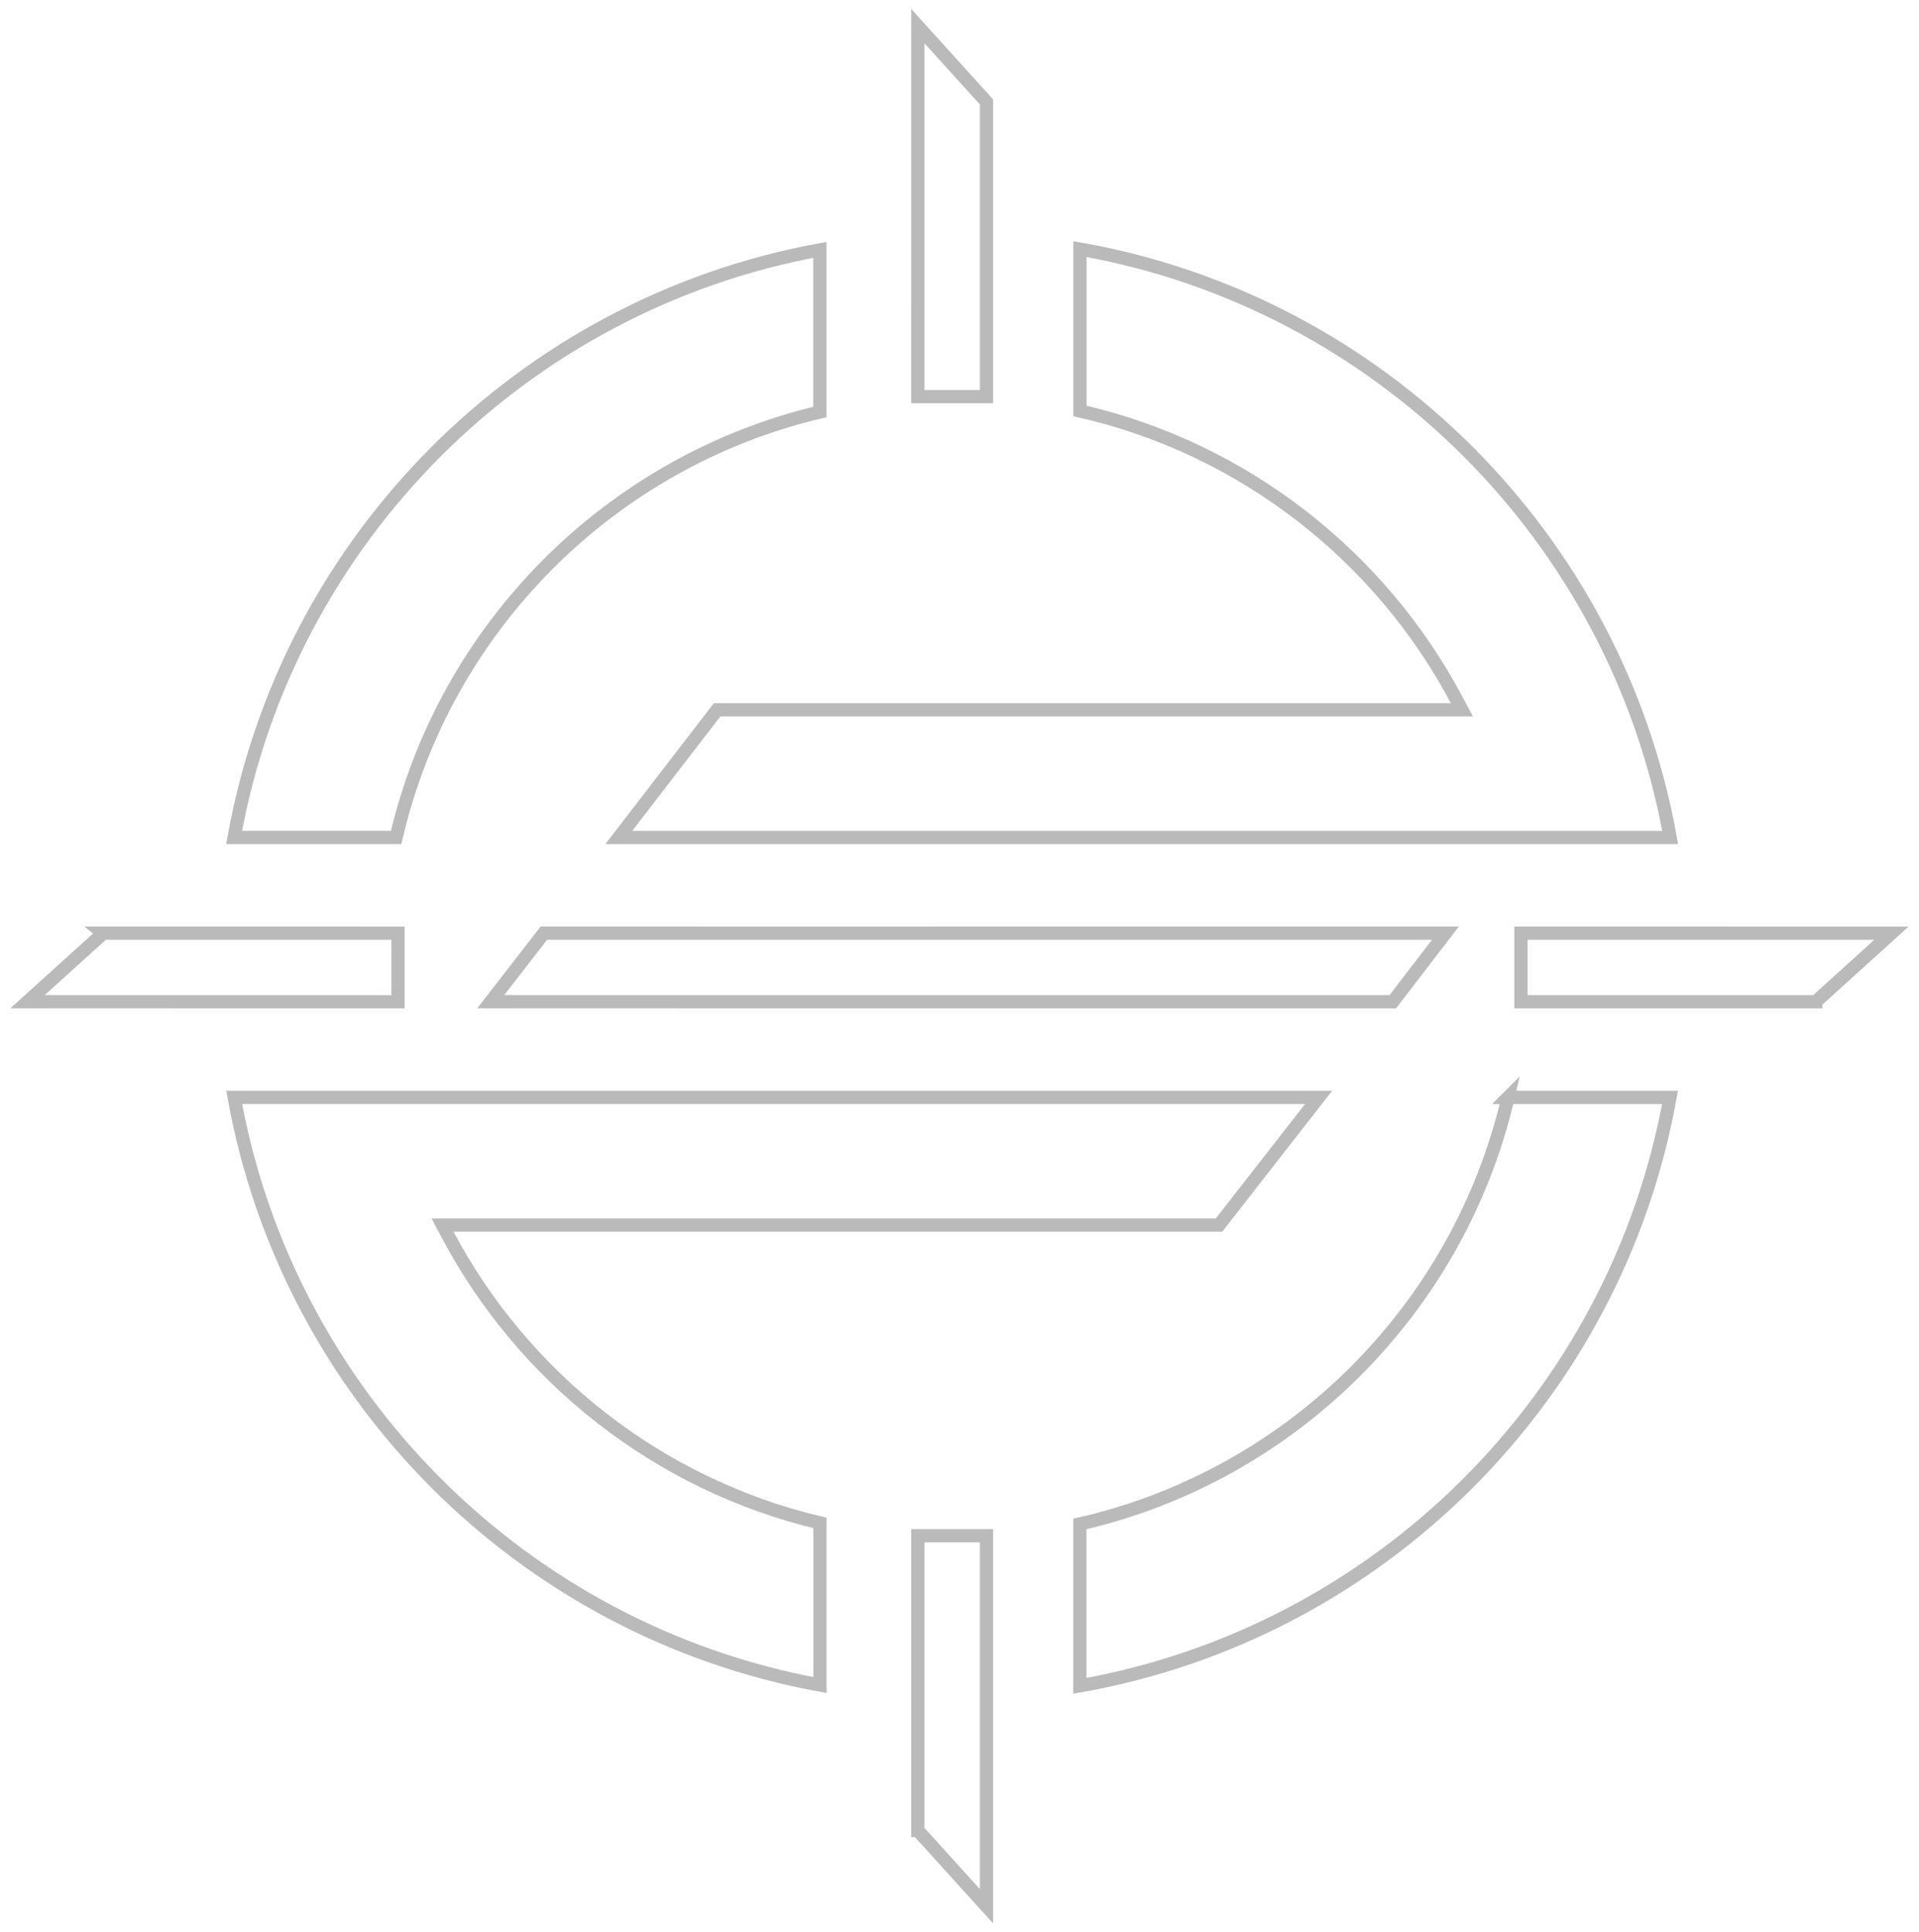 <svg xmlns="http://www.w3.org/2000/svg" width="145" height="146" fill="none"><path stroke="#191919" stroke-opacity=".3" d="M113.947 82.927h12.24c-4.071 22.625-21.946 40.459-44.591 44.458v-12.23c16.013-3.661 28.627-16.237 32.351-32.228zM61.948 31.132c-15.855 3.758-28.32 16.27-32.016 32.147H17.69c4.046-22.516 21.768-40.283 44.258-44.398v12.25zm48.124 21.77C104.284 42 93.955 33.874 81.603 31.052V18.82c22.653 4 40.531 21.833 44.597 44.462H46.756l7.428-9.646h56.278l-.39-.734zm-48.118 62.173v12.25c-22.49-4.119-40.208-21.887-44.258-44.4h81.936l-7.524 9.645H33.437l.39.735c5.732 10.802 15.925 18.877 28.127 21.77z"/><path stroke="#191919" stroke-opacity=".3" d="M69.353 138.316v-22.27h5.185v27.994l-5.184-5.724zm67.841-62.619-22.27-.002V70.51l27.994.003-5.724 5.183zM7.804 70.51l22.268.002v5.185L2.08 75.693l5.725-5.182zm63.267.003v-.002h38.146l-3.979 5.186-34.011-.002h-.5v.002l-33.647-.004 4.013-5.182 29.478.002h.5zM74.538 7.7v22.27h-5.184l.001-27.993L74.538 7.7z"/></svg>